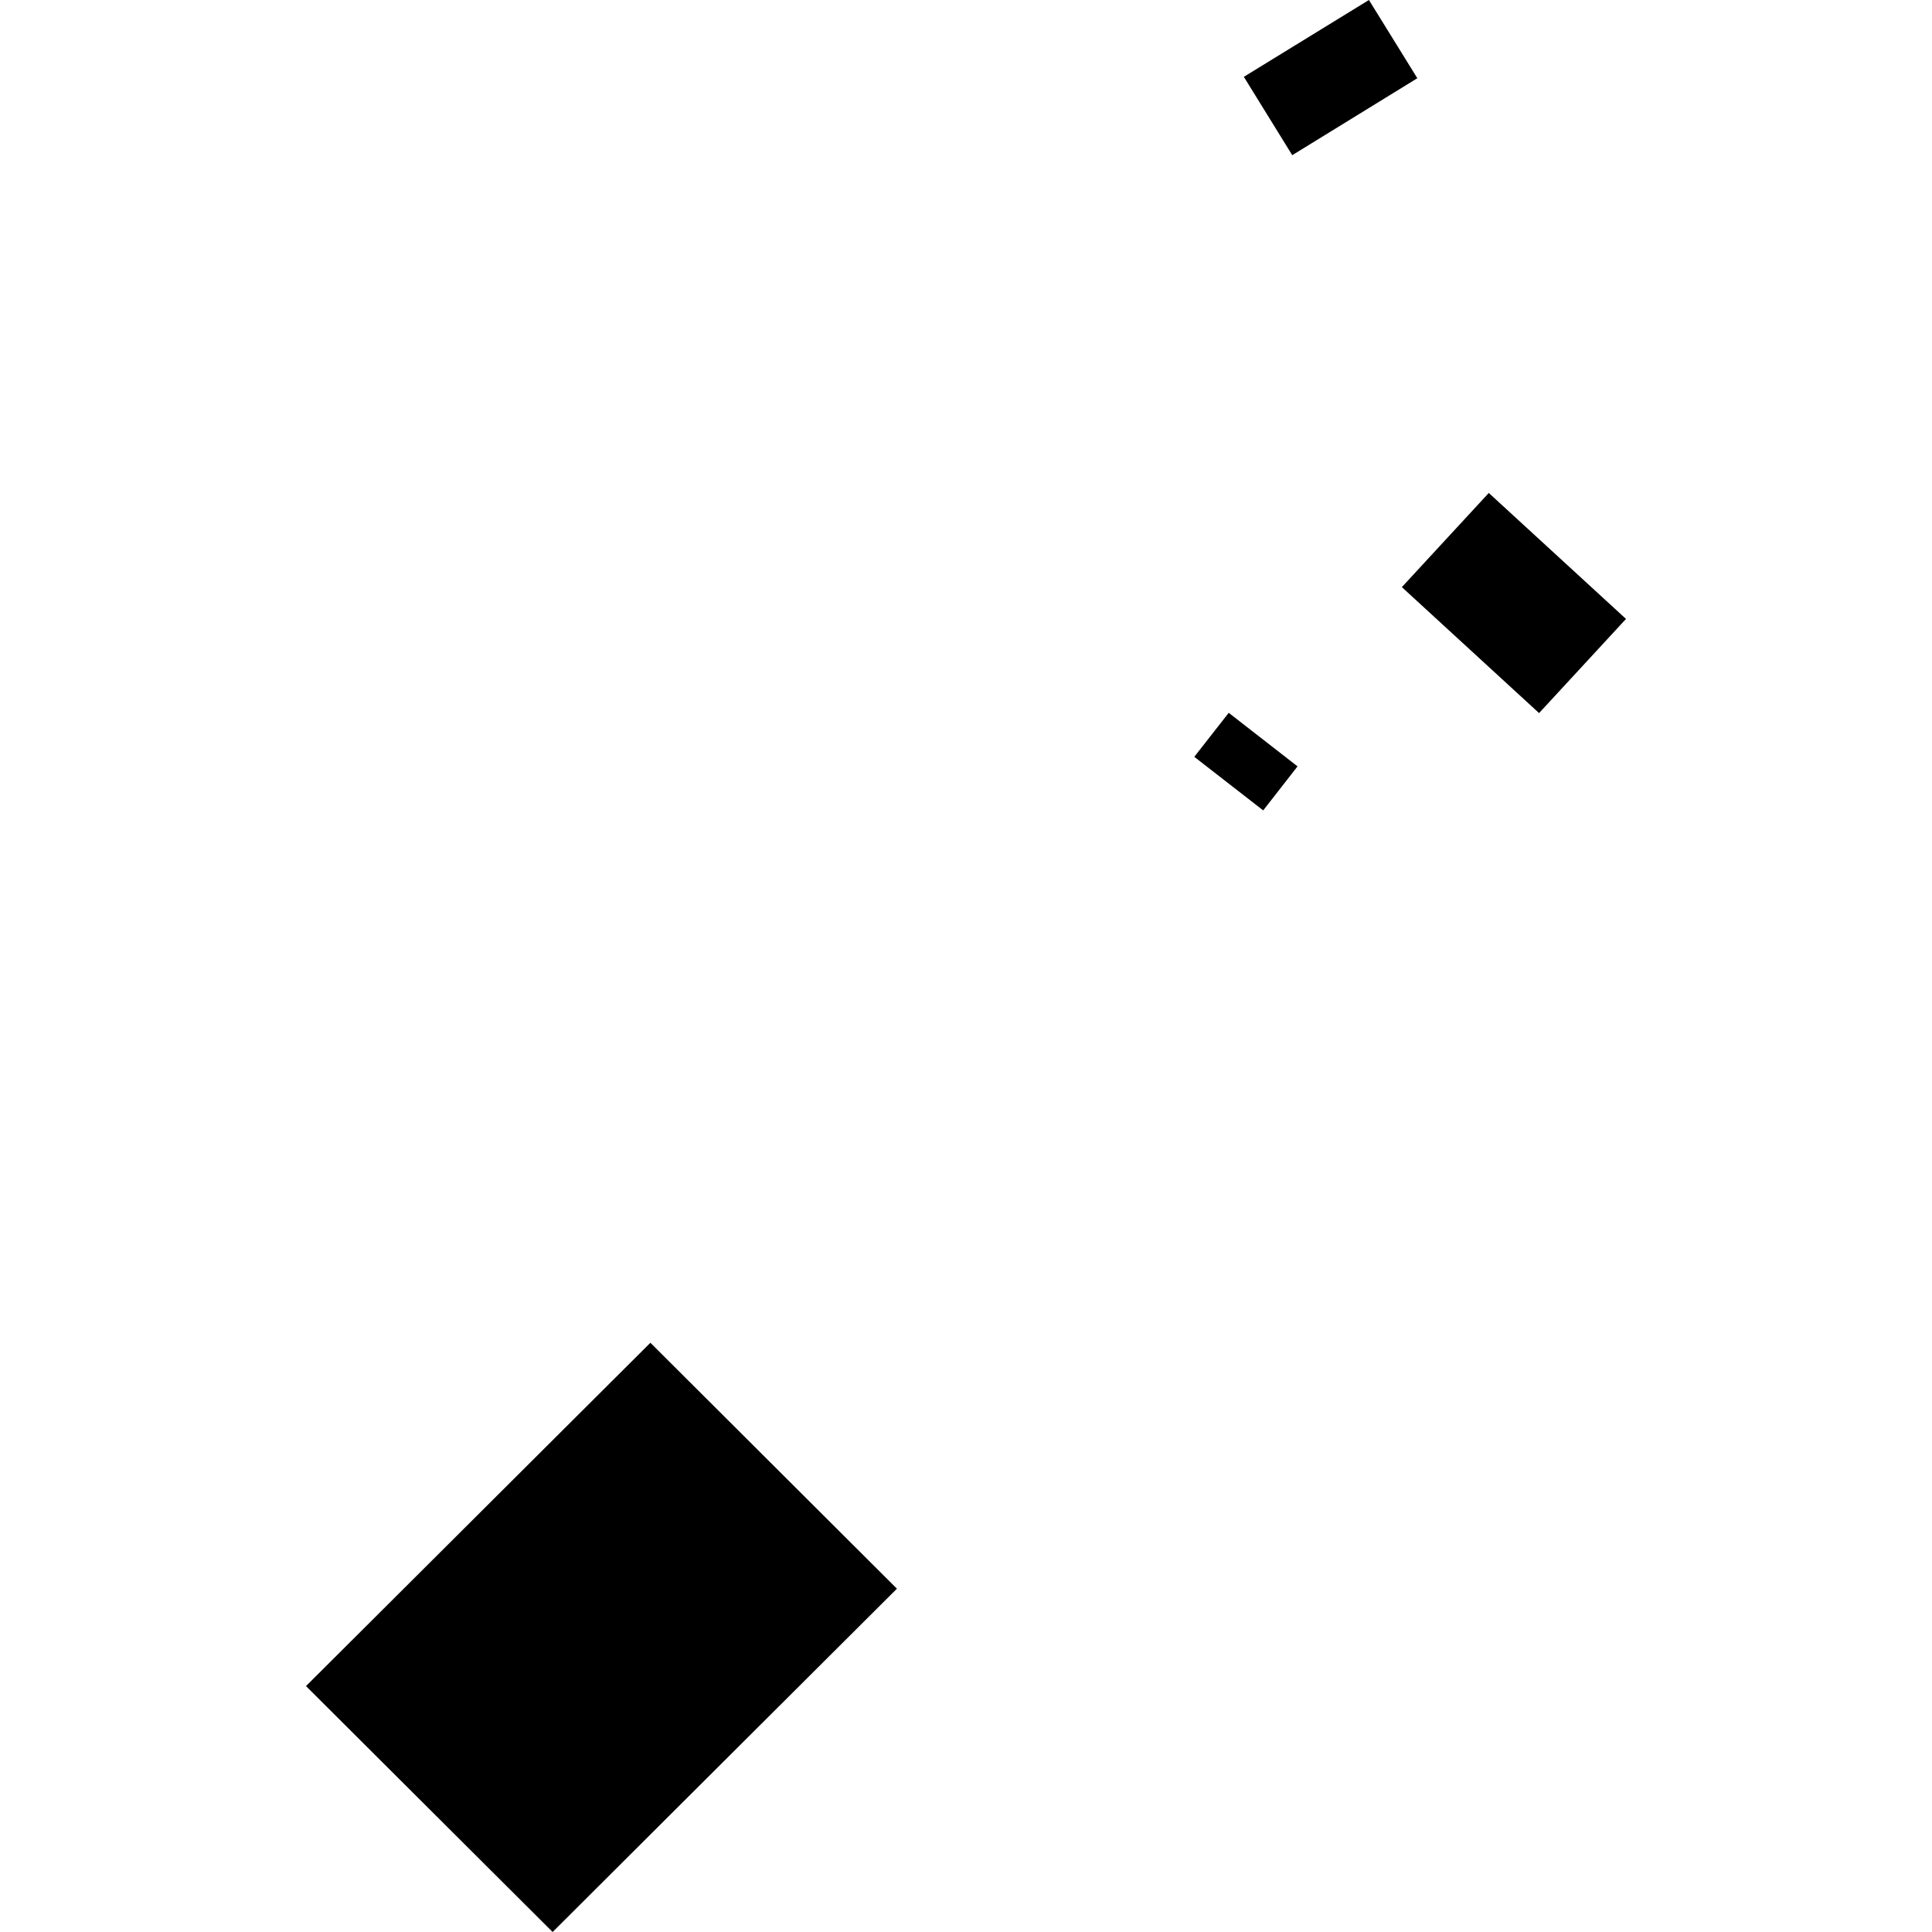 <?xml version="1.0" encoding="utf-8" standalone="no"?>
<!DOCTYPE svg PUBLIC "-//W3C//DTD SVG 1.1//EN"
  "http://www.w3.org/Graphics/SVG/1.1/DTD/svg11.dtd">
<!-- Created with matplotlib (https://matplotlib.org/) -->
<svg height="288pt" version="1.1" viewBox="0 0 288 288" width="288pt" xmlns="http://www.w3.org/2000/svg" xmlns:xlink="http://www.w3.org/1999/xlink">
 <defs>
  <style type="text/css">
*{stroke-linecap:butt;stroke-linejoin:round;}
  </style>
 </defs>
 <g id="figure_1">
  <g id="patch_1">
   <path d="M 0 288 
L 288 288 
L 288 0 
L 0 0 
z
" style="fill:none;opacity:0;"/>
  </g>
  <g id="axes_1">
   <g id="PatchCollection_1">
    <path clip-path="url(#pdcd1c5c887)" d="M 208.972 87.521 
L 229.427 106.298 
L 242.385 92.262 
L 221.931 73.485 
L 208.972 87.521 
"/>
    <path clip-path="url(#pdcd1c5c887)" d="M 185.418 11.452 
L 204.064 0 
L 211.279 11.661 
L 192.634 23.133 
L 185.418 11.452 
"/>
    <path clip-path="url(#pdcd1c5c887)" d="M 183.163 106.258 
L 193.422 114.243 
L 188.303 120.805 
L 178.031 112.82 
L 183.163 106.258 
"/>
    <path clip-path="url(#pdcd1c5c887)" d="M 45.615 251.342 
L 96.953 200.164 
L 133.704 236.822 
L 82.379 288 
L 45.615 251.342 
"/>
   </g>
  </g>
 </g>
 <defs>
  <clipPath id="pdcd1c5c887">
   <rect height="288" width="196.771" x="45.615" y="0"/>
  </clipPath>
 </defs>
</svg>
